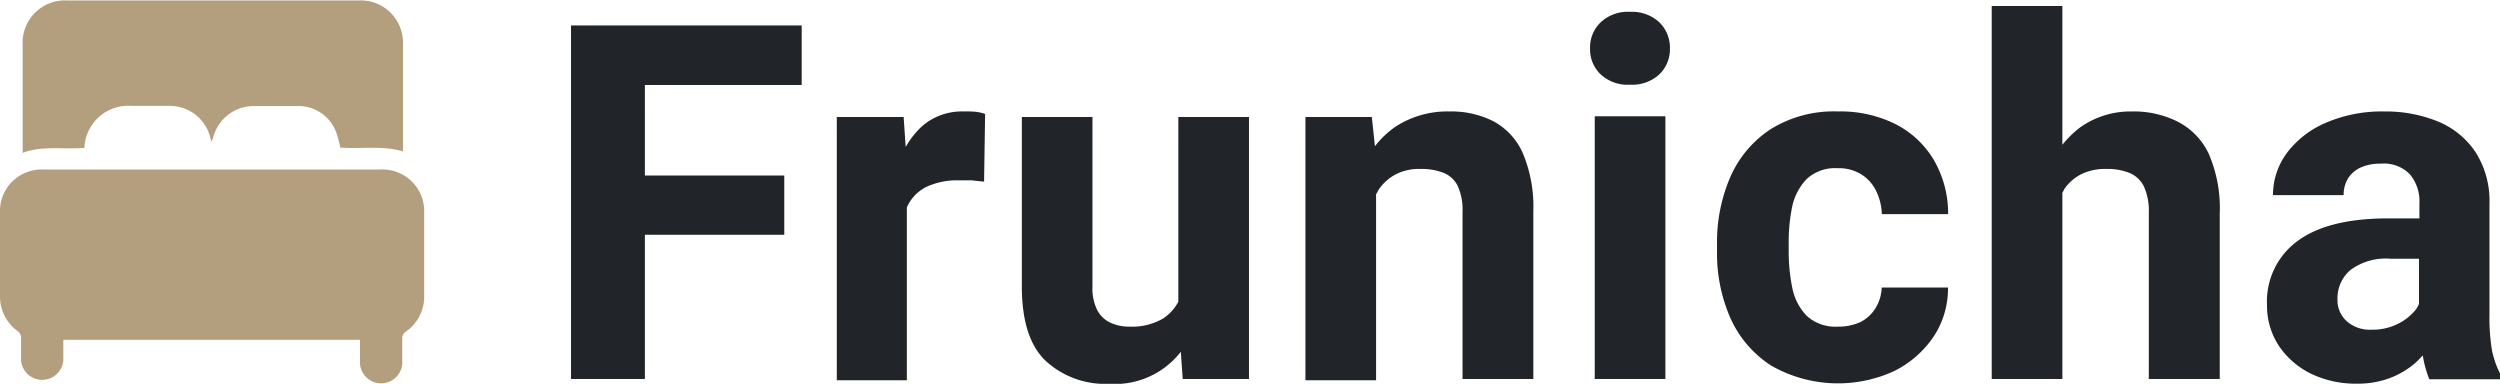 <svg id="Layer_1" data-name="Layer 1" xmlns="http://www.w3.org/2000/svg" viewBox="0 0 170.92 26.24"><defs><style>.cls-1{fill:#b39e7d;}.cls-2{fill:#212529;}</style></defs><path class="cls-1" d="M26,11.59H2.94A2.84,2.84,0,0,0,0,14.53c0,1.9,0,3.8,0,5.7a2.92,2.92,0,0,0,1.25,2.44.56.56,0,0,1,.19.37c0,.53,0,1.07,0,1.6a1.45,1.45,0,0,0,2.89,0c0-.47,0-.93,0-1.41H24.61c0,.49,0,1,0,1.44a1.45,1.45,0,1,0,2.89-.06c0-.51,0-1,0-1.52a.58.58,0,0,1,.19-.38A2.89,2.89,0,0,0,29,20.23c0-1.9,0-3.8,0-5.7A2.85,2.85,0,0,0,26,11.59Z"/><path class="cls-1" d="M5.77,10.11A3,3,0,0,1,9,7.24c.89,0,1.79,0,2.68,0A2.86,2.86,0,0,1,14.38,9.4c0,.09.06.18.11.35,0-.14,0-.2.06-.25a2.87,2.87,0,0,1,2.79-2.25c1,0,2.06,0,3.08,0A2.74,2.74,0,0,1,23,9.09a6.62,6.62,0,0,1,.26,1c1.41.11,2.86-.16,4.29.26v-.32c0-2.34,0-4.68,0-7a2.89,2.89,0,0,0-3-3h-20a2.89,2.89,0,0,0-3,3.06c0,2.31,0,4.63,0,7v.36C2.88,9.94,4.34,10.23,5.77,10.11Z"/><polygon class="cls-2" points="42.76 1.74 39.04 1.74 39.04 25.91 44.09 25.91 44.09 16.05 53.62 16.05 53.62 12 44.09 12 44.09 5.81 54.81 5.81 54.81 1.74 44.09 1.74 42.76 1.74"/><path class="cls-2" d="M65.9,7.62a4.15,4.15,0,0,0-2.85,1,5.76,5.76,0,0,0-1.13,1.43L61.78,8H57.21v18H62V14.22c0-.07.05-.15.08-.21a2.84,2.84,0,0,1,1.29-1.25,5,5,0,0,1,2.19-.43c.25,0,.54,0,.87,0l.85.09.07-4.63a2.9,2.9,0,0,0-.68-.15A6,6,0,0,0,65.9,7.62Z"/><path class="cls-2" d="M80.56,20.63a3.16,3.16,0,0,1-1,1.12,4.19,4.19,0,0,1-2.35.58,3,3,0,0,1-1.3-.27,1.94,1.94,0,0,1-.9-.87,3.3,3.3,0,0,1-.32-1.59V8H69.86V19.57q0,3.57,1.65,5.12a6,6,0,0,0,4.31,1.55,5.7,5.7,0,0,0,4.91-2.19l.13,1.86h4.53V8H80.56Z"/><path class="cls-2" d="M102.08,8.28a6.39,6.39,0,0,0-3-.66,6.48,6.48,0,0,0-3.7,1.06A6.31,6.31,0,0,0,94,10L93.79,8H89.25v18h4.83V13.28c.08-.12.14-.26.22-.38a3.31,3.31,0,0,1,1.16-1,3.52,3.52,0,0,1,1.63-.35,4.18,4.18,0,0,1,1.56.25,1.85,1.85,0,0,1,1,.89,3.88,3.88,0,0,1,.34,1.78V25.91h4.84V14.47a9.41,9.41,0,0,0-.72-4A4.53,4.53,0,0,0,102.08,8.28Z"/><path class="cls-2" d="M111.44.81a2.71,2.71,0,0,0-2,.71,2.38,2.38,0,0,0-.73,1.8,2.35,2.35,0,0,0,.73,1.77,2.7,2.7,0,0,0,2,.7,2.74,2.74,0,0,0,2-.7,2.38,2.38,0,0,0,.73-1.77,2.42,2.42,0,0,0-.73-1.8A2.74,2.74,0,0,0,111.44.81Z"/><rect class="cls-2" x="109.03" y="7.95" width="4.83" height="17.96"/><path class="cls-2" d="M122.52,14.17a3.88,3.88,0,0,1,1-1.93,2.85,2.85,0,0,1,2.11-.74,2.92,2.92,0,0,1,1.64.43,2.76,2.76,0,0,1,1,1.13,3.92,3.92,0,0,1,.39,1.58h4.53a7.27,7.27,0,0,0-1-3.74,6.43,6.43,0,0,0-2.63-2.43,8.41,8.41,0,0,0-3.89-.85,8.17,8.17,0,0,0-4.61,1.21,7.47,7.47,0,0,0-2.76,3.27,11.18,11.18,0,0,0-.91,4.6v.46a11,11,0,0,0,.92,4.6A7.51,7.51,0,0,0,121.1,25a9.2,9.2,0,0,0,8.4.37,7.05,7.05,0,0,0,2.68-2.33,5.94,5.94,0,0,0,1-3.38h-4.53a2.91,2.91,0,0,1-.42,1.4,2.59,2.59,0,0,1-1,.94,3.51,3.51,0,0,1-1.56.33,2.92,2.92,0,0,1-2.13-.72,3.77,3.77,0,0,1-1-1.91,12.25,12.25,0,0,1-.25-2.57V16.7A12,12,0,0,1,122.52,14.17Z"/><path class="cls-2" d="M148.87,8.31a6.69,6.69,0,0,0-3.11-.69,5.94,5.94,0,0,0-3.6,1.13A7.18,7.18,0,0,0,141,9.9V.41h-4.83v25.5H141V13.18c.06-.09.1-.19.15-.28a3.14,3.14,0,0,1,1.16-1,3.74,3.74,0,0,1,1.72-.35,4,4,0,0,1,1.55.27,1.89,1.89,0,0,1,1,.94,4.09,4.09,0,0,1,.33,1.81V25.91h4.85V14.59a9.33,9.33,0,0,0-.75-4.07A4.72,4.72,0,0,0,148.87,8.31Z"/><path class="cls-2" d="M170.38,24a13.46,13.46,0,0,1-.18-2.46V13.94a6.2,6.2,0,0,0-.94-3.52,5.69,5.69,0,0,0-2.57-2.11A9.47,9.47,0,0,0,163,7.62a9.67,9.67,0,0,0-4,.78,6.54,6.54,0,0,0-2.66,2.07,4.83,4.83,0,0,0-.94,2.87h4.83a2.16,2.16,0,0,1,.31-1.16,2.07,2.07,0,0,1,.88-.74,3.29,3.29,0,0,1,1.35-.25,2.47,2.47,0,0,1,2,.74,2.89,2.89,0,0,1,.64,2v1h-2.12c-2.74,0-4.8.51-6.2,1.54a5.11,5.11,0,0,0-2.1,4.37,5,5,0,0,0,.81,2.8,5.61,5.61,0,0,0,2.2,1.91,7,7,0,0,0,3.11.68,6.22,6.22,0,0,0,2.3-.39,5.79,5.79,0,0,0,1.69-1c.19-.17.37-.36.54-.54a7.45,7.45,0,0,0,.45,1.63h4.89v-.28A6.44,6.44,0,0,1,170.38,24Zm-5-3.22a2.26,2.26,0,0,1-.18.34,3.59,3.59,0,0,1-1.22,1,3.86,3.86,0,0,1-1.85.42,2.37,2.37,0,0,1-1.7-.59,1.91,1.91,0,0,1-.62-1.47,2.54,2.54,0,0,1,.86-2,4.05,4.05,0,0,1,2.77-.79h1.94Z"/></svg>